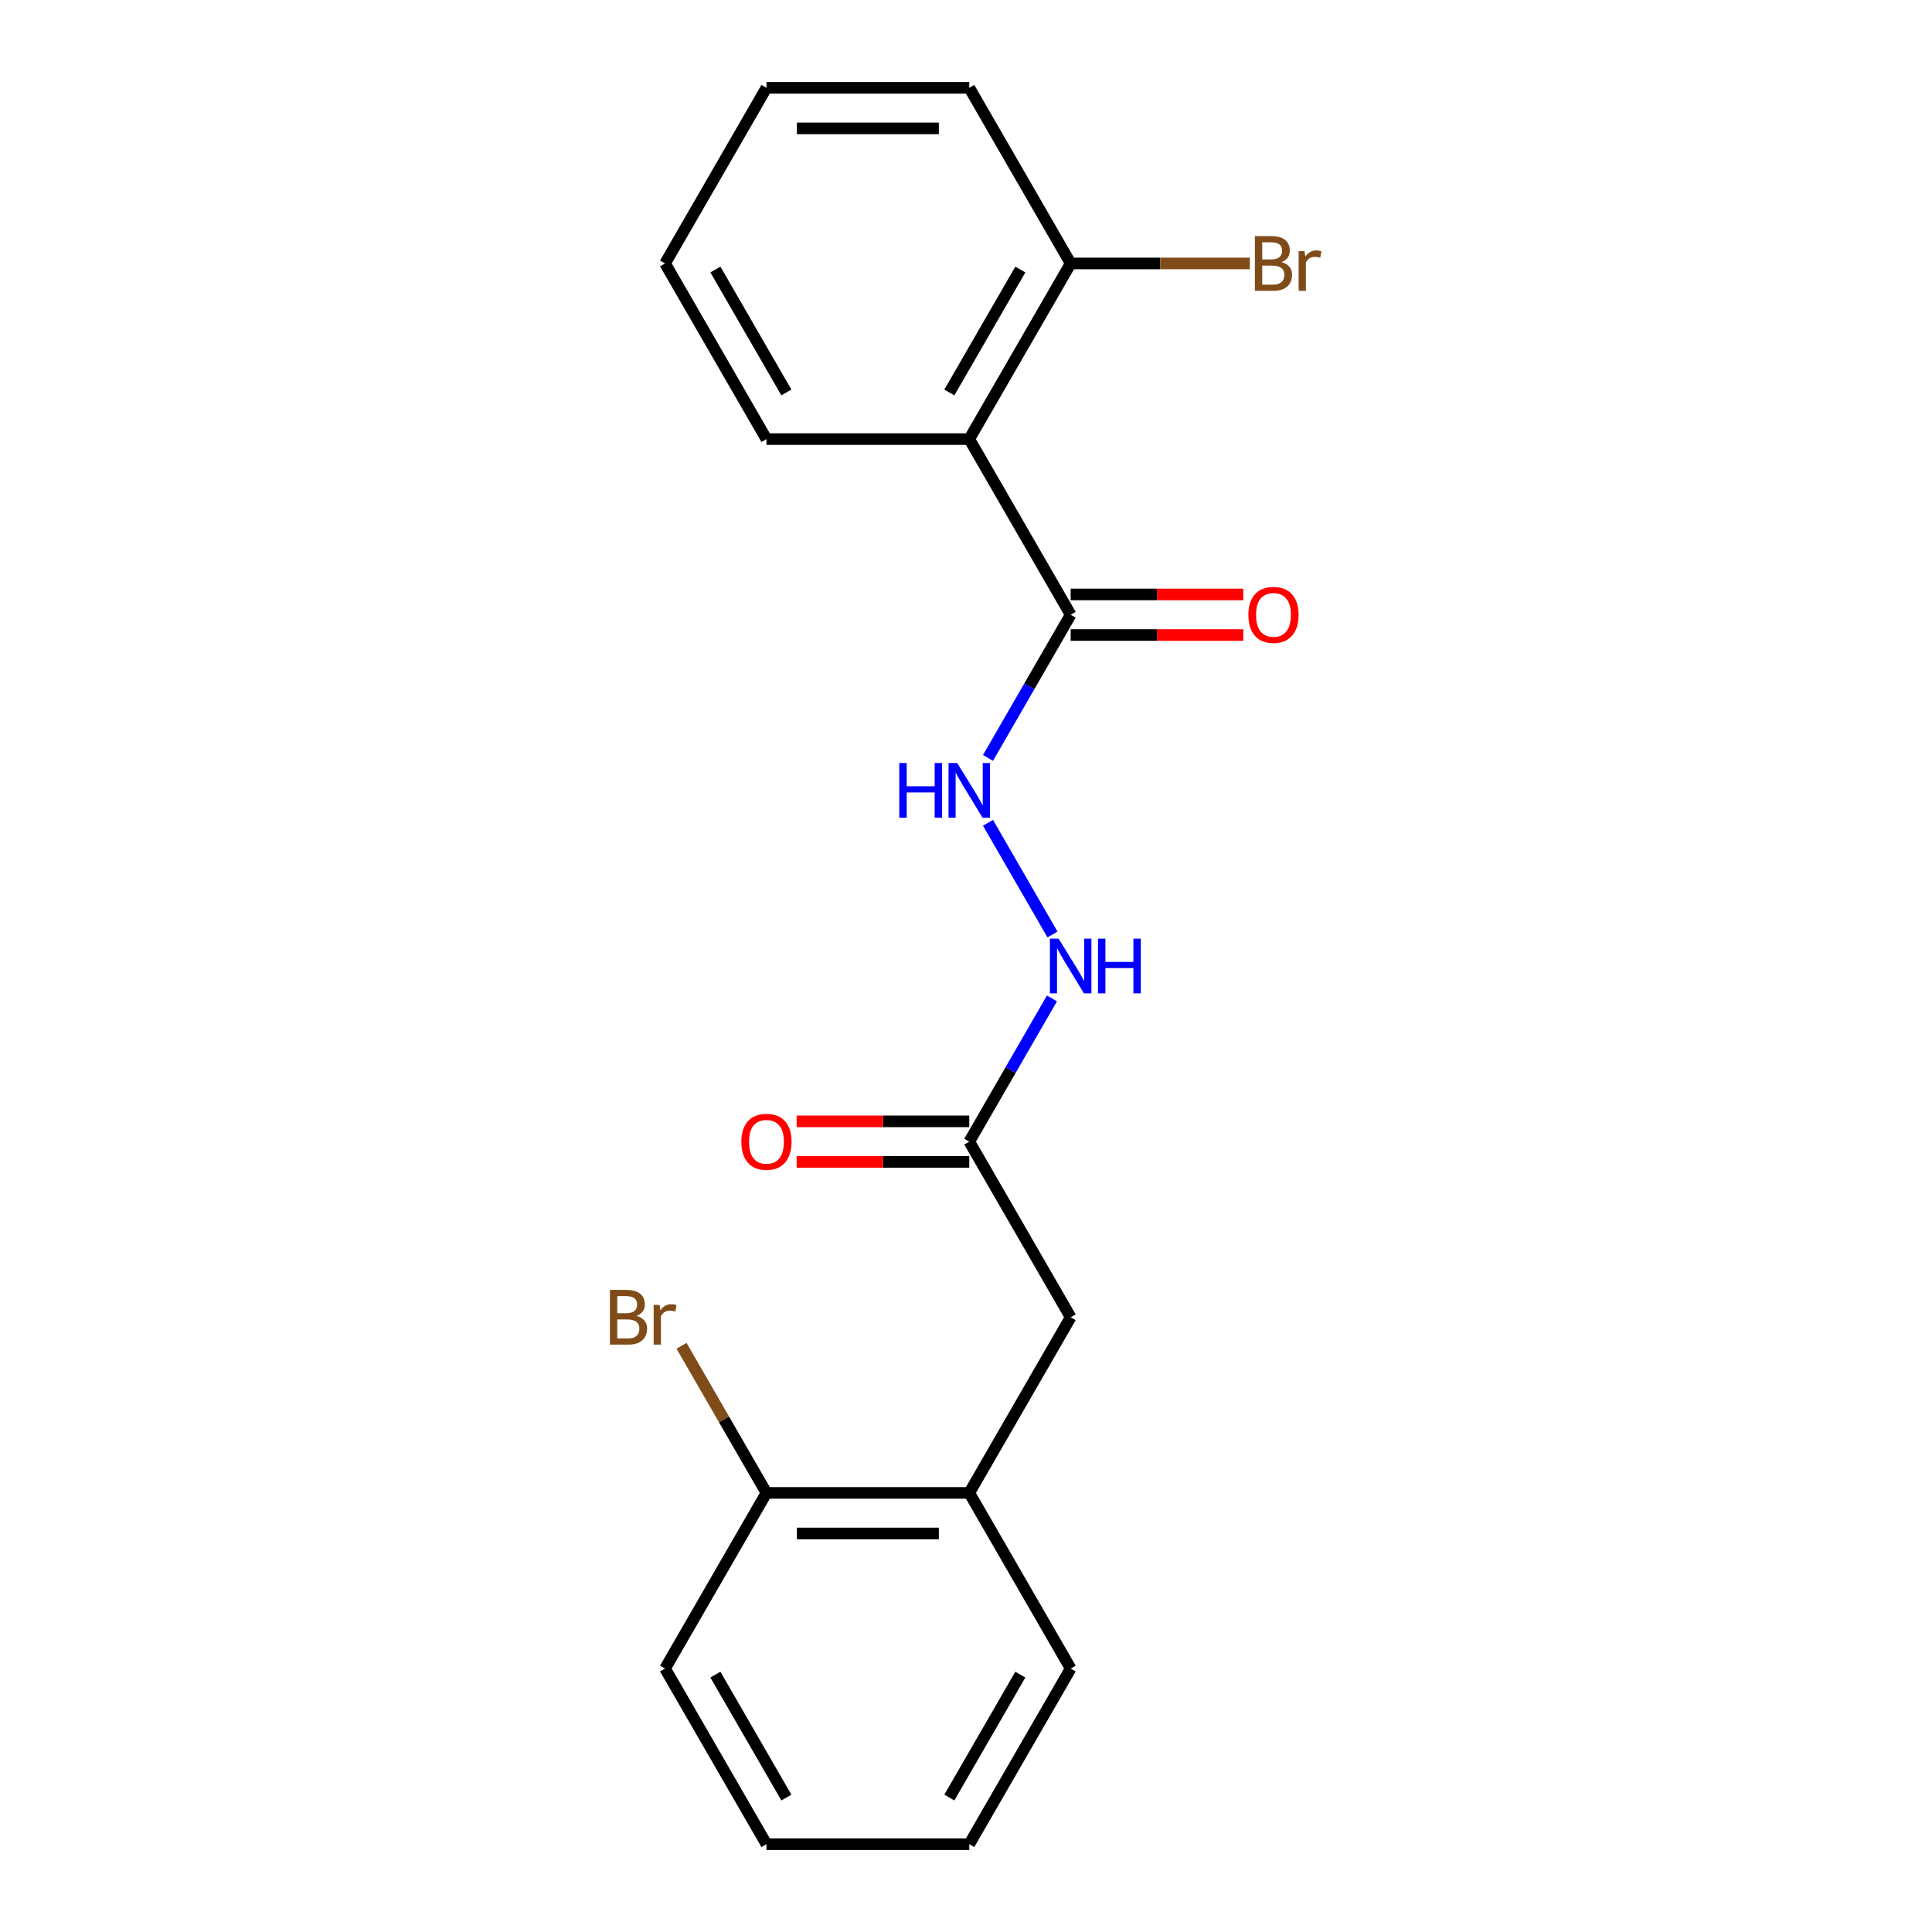 <?xml version='1.0' encoding='iso-8859-1'?>
<svg version='1.1' baseProfile='full'
              xmlns='http://www.w3.org/2000/svg'
                      xmlns:rdkit='http://www.rdkit.org/xml'
                      xmlns:xlink='http://www.w3.org/1999/xlink'
                  xml:space='preserve'
width='1000px' height='1000px' viewBox='0 0 1000 1000'>
<!-- END OF HEADER -->
<rect style='opacity:1.0;fill:#FFFFFF;stroke:none' width='1000' height='1000' x='0' y='0'> </rect>
<path class='bond-0' d='M 501.691,227.273 L 554.177,318.182' style='fill:none;fill-rule:evenodd;stroke:#000000;stroke-width:6px;stroke-linecap:butt;stroke-linejoin:miter;stroke-opacity:1' />
<path class='bond-5' d='M 501.691,227.273 L 554.177,136.364' style='fill:none;fill-rule:evenodd;stroke:#000000;stroke-width:6px;stroke-linecap:butt;stroke-linejoin:miter;stroke-opacity:1' />
<path class='bond-5' d='M 491.382,203.139 L 528.123,139.503' style='fill:none;fill-rule:evenodd;stroke:#000000;stroke-width:6px;stroke-linecap:butt;stroke-linejoin:miter;stroke-opacity:1' />
<path class='bond-12' d='M 501.691,227.273 L 396.718,227.273' style='fill:none;fill-rule:evenodd;stroke:#000000;stroke-width:6px;stroke-linecap:butt;stroke-linejoin:miter;stroke-opacity:1' />
<path class='bond-1' d='M 554.177,318.182 L 532.779,355.244' style='fill:none;fill-rule:evenodd;stroke:#000000;stroke-width:6px;stroke-linecap:butt;stroke-linejoin:miter;stroke-opacity:1' />
<path class='bond-1' d='M 532.779,355.244 L 511.381,392.307' style='fill:none;fill-rule:evenodd;stroke:#0000FF;stroke-width:6px;stroke-linecap:butt;stroke-linejoin:miter;stroke-opacity:1' />
<path class='bond-7' d='M 554.177,328.679 L 598.852,328.679' style='fill:none;fill-rule:evenodd;stroke:#000000;stroke-width:6px;stroke-linecap:butt;stroke-linejoin:miter;stroke-opacity:1' />
<path class='bond-7' d='M 598.852,328.679 L 643.526,328.679' style='fill:none;fill-rule:evenodd;stroke:#FF0000;stroke-width:6px;stroke-linecap:butt;stroke-linejoin:miter;stroke-opacity:1' />
<path class='bond-7' d='M 554.177,307.685 L 598.852,307.685' style='fill:none;fill-rule:evenodd;stroke:#000000;stroke-width:6px;stroke-linecap:butt;stroke-linejoin:miter;stroke-opacity:1' />
<path class='bond-7' d='M 598.852,307.685 L 643.526,307.685' style='fill:none;fill-rule:evenodd;stroke:#FF0000;stroke-width:6px;stroke-linecap:butt;stroke-linejoin:miter;stroke-opacity:1' />
<path class='bond-3' d='M 511.381,425.875 L 544.767,483.7' style='fill:none;fill-rule:evenodd;stroke:#0000FF;stroke-width:6px;stroke-linecap:butt;stroke-linejoin:miter;stroke-opacity:1' />
<path class='bond-2' d='M 501.691,590.909 L 523.089,553.847' style='fill:none;fill-rule:evenodd;stroke:#000000;stroke-width:6px;stroke-linecap:butt;stroke-linejoin:miter;stroke-opacity:1' />
<path class='bond-2' d='M 523.089,553.847 L 544.487,516.784' style='fill:none;fill-rule:evenodd;stroke:#0000FF;stroke-width:6px;stroke-linecap:butt;stroke-linejoin:miter;stroke-opacity:1' />
<path class='bond-6' d='M 501.691,590.909 L 554.177,681.818' style='fill:none;fill-rule:evenodd;stroke:#000000;stroke-width:6px;stroke-linecap:butt;stroke-linejoin:miter;stroke-opacity:1' />
<path class='bond-9' d='M 501.691,580.412 L 457.017,580.412' style='fill:none;fill-rule:evenodd;stroke:#000000;stroke-width:6px;stroke-linecap:butt;stroke-linejoin:miter;stroke-opacity:1' />
<path class='bond-9' d='M 457.017,580.412 L 412.342,580.412' style='fill:none;fill-rule:evenodd;stroke:#FF0000;stroke-width:6px;stroke-linecap:butt;stroke-linejoin:miter;stroke-opacity:1' />
<path class='bond-9' d='M 501.691,601.406 L 457.017,601.406' style='fill:none;fill-rule:evenodd;stroke:#000000;stroke-width:6px;stroke-linecap:butt;stroke-linejoin:miter;stroke-opacity:1' />
<path class='bond-9' d='M 457.017,601.406 L 412.342,601.406' style='fill:none;fill-rule:evenodd;stroke:#FF0000;stroke-width:6px;stroke-linecap:butt;stroke-linejoin:miter;stroke-opacity:1' />
<path class='bond-4' d='M 501.691,772.727 L 554.177,681.818' style='fill:none;fill-rule:evenodd;stroke:#000000;stroke-width:6px;stroke-linecap:butt;stroke-linejoin:miter;stroke-opacity:1' />
<path class='bond-8' d='M 501.691,772.727 L 396.718,772.727' style='fill:none;fill-rule:evenodd;stroke:#000000;stroke-width:6px;stroke-linecap:butt;stroke-linejoin:miter;stroke-opacity:1' />
<path class='bond-8' d='M 485.945,793.722 L 412.464,793.722' style='fill:none;fill-rule:evenodd;stroke:#000000;stroke-width:6px;stroke-linecap:butt;stroke-linejoin:miter;stroke-opacity:1' />
<path class='bond-13' d='M 501.691,772.727 L 554.177,863.636' style='fill:none;fill-rule:evenodd;stroke:#000000;stroke-width:6px;stroke-linecap:butt;stroke-linejoin:miter;stroke-opacity:1' />
<path class='bond-10' d='M 554.177,136.364 L 600.542,136.364' style='fill:none;fill-rule:evenodd;stroke:#000000;stroke-width:6px;stroke-linecap:butt;stroke-linejoin:miter;stroke-opacity:1' />
<path class='bond-10' d='M 600.542,136.364 L 646.906,136.364' style='fill:none;fill-rule:evenodd;stroke:#7F4C19;stroke-width:6px;stroke-linecap:butt;stroke-linejoin:miter;stroke-opacity:1' />
<path class='bond-14' d='M 554.177,136.364 L 501.691,45.455' style='fill:none;fill-rule:evenodd;stroke:#000000;stroke-width:6px;stroke-linecap:butt;stroke-linejoin:miter;stroke-opacity:1' />
<path class='bond-11' d='M 396.718,772.727 L 374.737,734.655' style='fill:none;fill-rule:evenodd;stroke:#000000;stroke-width:6px;stroke-linecap:butt;stroke-linejoin:miter;stroke-opacity:1' />
<path class='bond-11' d='M 374.737,734.655 L 352.756,696.583' style='fill:none;fill-rule:evenodd;stroke:#7F4C19;stroke-width:6px;stroke-linecap:butt;stroke-linejoin:miter;stroke-opacity:1' />
<path class='bond-15' d='M 396.718,772.727 L 344.232,863.636' style='fill:none;fill-rule:evenodd;stroke:#000000;stroke-width:6px;stroke-linecap:butt;stroke-linejoin:miter;stroke-opacity:1' />
<path class='bond-16' d='M 396.718,227.273 L 344.232,136.364' style='fill:none;fill-rule:evenodd;stroke:#000000;stroke-width:6px;stroke-linecap:butt;stroke-linejoin:miter;stroke-opacity:1' />
<path class='bond-16' d='M 407.027,203.139 L 370.287,139.503' style='fill:none;fill-rule:evenodd;stroke:#000000;stroke-width:6px;stroke-linecap:butt;stroke-linejoin:miter;stroke-opacity:1' />
<path class='bond-17' d='M 554.177,863.636 L 501.691,954.545' style='fill:none;fill-rule:evenodd;stroke:#000000;stroke-width:6px;stroke-linecap:butt;stroke-linejoin:miter;stroke-opacity:1' />
<path class='bond-17' d='M 528.123,866.775 L 491.382,930.412' style='fill:none;fill-rule:evenodd;stroke:#000000;stroke-width:6px;stroke-linecap:butt;stroke-linejoin:miter;stroke-opacity:1' />
<path class='bond-20' d='M 501.691,45.455 L 396.718,45.455' style='fill:none;fill-rule:evenodd;stroke:#000000;stroke-width:6px;stroke-linecap:butt;stroke-linejoin:miter;stroke-opacity:1' />
<path class='bond-20' d='M 485.945,66.449 L 412.464,66.449' style='fill:none;fill-rule:evenodd;stroke:#000000;stroke-width:6px;stroke-linecap:butt;stroke-linejoin:miter;stroke-opacity:1' />
<path class='bond-21' d='M 344.232,863.636 L 396.718,954.545' style='fill:none;fill-rule:evenodd;stroke:#000000;stroke-width:6px;stroke-linecap:butt;stroke-linejoin:miter;stroke-opacity:1' />
<path class='bond-21' d='M 370.287,866.775 L 407.027,930.412' style='fill:none;fill-rule:evenodd;stroke:#000000;stroke-width:6px;stroke-linecap:butt;stroke-linejoin:miter;stroke-opacity:1' />
<path class='bond-19' d='M 344.232,136.364 L 396.718,45.455' style='fill:none;fill-rule:evenodd;stroke:#000000;stroke-width:6px;stroke-linecap:butt;stroke-linejoin:miter;stroke-opacity:1' />
<path class='bond-18' d='M 501.691,954.545 L 396.718,954.545' style='fill:none;fill-rule:evenodd;stroke:#000000;stroke-width:6px;stroke-linecap:butt;stroke-linejoin:miter;stroke-opacity:1' />
<path  class='atom-2' d='M 465.471 394.931
L 469.311 394.931
L 469.311 406.971
L 483.791 406.971
L 483.791 394.931
L 487.631 394.931
L 487.631 423.251
L 483.791 423.251
L 483.791 410.171
L 469.311 410.171
L 469.311 423.251
L 465.471 423.251
L 465.471 394.931
' fill='#0000FF'/>
<path  class='atom-2' d='M 495.431 394.931
L 504.711 409.931
Q 505.631 411.411, 507.111 414.091
Q 508.591 416.771, 508.671 416.931
L 508.671 394.931
L 512.431 394.931
L 512.431 423.251
L 508.551 423.251
L 498.591 406.851
Q 497.431 404.931, 496.191 402.731
Q 494.991 400.531, 494.631 399.851
L 494.631 423.251
L 490.951 423.251
L 490.951 394.931
L 495.431 394.931
' fill='#0000FF'/>
<path  class='atom-4' d='M 547.917 485.84
L 557.197 500.84
Q 558.117 502.32, 559.597 505
Q 561.077 507.68, 561.157 507.84
L 561.157 485.84
L 564.917 485.84
L 564.917 514.16
L 561.037 514.16
L 551.077 497.76
Q 549.917 495.84, 548.677 493.64
Q 547.477 491.44, 547.117 490.76
L 547.117 514.16
L 543.437 514.16
L 543.437 485.84
L 547.917 485.84
' fill='#0000FF'/>
<path  class='atom-4' d='M 568.317 485.84
L 572.157 485.84
L 572.157 497.88
L 586.637 497.88
L 586.637 485.84
L 590.477 485.84
L 590.477 514.16
L 586.637 514.16
L 586.637 501.08
L 572.157 501.08
L 572.157 514.16
L 568.317 514.16
L 568.317 485.84
' fill='#0000FF'/>
<path  class='atom-8' d='M 646.15 318.262
Q 646.15 311.462, 649.51 307.662
Q 652.87 303.862, 659.15 303.862
Q 665.43 303.862, 668.79 307.662
Q 672.15 311.462, 672.15 318.262
Q 672.15 325.142, 668.75 329.062
Q 665.35 332.942, 659.15 332.942
Q 652.91 332.942, 649.51 329.062
Q 646.15 325.182, 646.15 318.262
M 659.15 329.742
Q 663.47 329.742, 665.79 326.862
Q 668.15 323.942, 668.15 318.262
Q 668.15 312.702, 665.79 309.902
Q 663.47 307.062, 659.15 307.062
Q 654.83 307.062, 652.47 309.862
Q 650.15 312.662, 650.15 318.262
Q 650.15 323.982, 652.47 326.862
Q 654.83 329.742, 659.15 329.742
' fill='#FF0000'/>
<path  class='atom-10' d='M 383.718 590.989
Q 383.718 584.189, 387.078 580.389
Q 390.438 576.589, 396.718 576.589
Q 402.998 576.589, 406.358 580.389
Q 409.718 584.189, 409.718 590.989
Q 409.718 597.869, 406.318 601.789
Q 402.918 605.669, 396.718 605.669
Q 390.478 605.669, 387.078 601.789
Q 383.718 597.909, 383.718 590.989
M 396.718 602.469
Q 401.038 602.469, 403.358 599.589
Q 405.718 596.669, 405.718 590.989
Q 405.718 585.429, 403.358 582.629
Q 401.038 579.789, 396.718 579.789
Q 392.398 579.789, 390.038 582.589
Q 387.718 585.389, 387.718 590.989
Q 387.718 596.709, 390.038 599.589
Q 392.398 602.469, 396.718 602.469
' fill='#FF0000'/>
<path  class='atom-11' d='M 663.29 135.644
Q 666.01 136.404, 667.37 138.084
Q 668.77 139.724, 668.77 142.164
Q 668.77 146.084, 666.25 148.324
Q 663.77 150.524, 659.05 150.524
L 649.53 150.524
L 649.53 122.204
L 657.89 122.204
Q 662.73 122.204, 665.17 124.164
Q 667.61 126.124, 667.61 129.724
Q 667.61 134.004, 663.29 135.644
M 653.33 125.404
L 653.33 134.284
L 657.89 134.284
Q 660.69 134.284, 662.13 133.164
Q 663.61 132.004, 663.61 129.724
Q 663.61 125.404, 657.89 125.404
L 653.33 125.404
M 659.05 147.324
Q 661.81 147.324, 663.29 146.004
Q 664.77 144.684, 664.77 142.164
Q 664.77 139.844, 663.13 138.684
Q 661.53 137.484, 658.45 137.484
L 653.33 137.484
L 653.33 147.324
L 659.05 147.324
' fill='#7F4C19'/>
<path  class='atom-11' d='M 675.21 129.964
L 675.65 132.804
Q 677.81 129.604, 681.33 129.604
Q 682.45 129.604, 683.97 130.004
L 683.37 133.364
Q 681.65 132.964, 680.69 132.964
Q 679.01 132.964, 677.89 133.644
Q 676.81 134.284, 675.93 135.844
L 675.93 150.524
L 672.17 150.524
L 672.17 129.964
L 675.21 129.964
' fill='#7F4C19'/>
<path  class='atom-12' d='M 329.452 681.098
Q 332.172 681.858, 333.532 683.538
Q 334.932 685.178, 334.932 687.618
Q 334.932 691.538, 332.412 693.778
Q 329.932 695.978, 325.212 695.978
L 315.692 695.978
L 315.692 667.658
L 324.052 667.658
Q 328.892 667.658, 331.332 669.618
Q 333.772 671.578, 333.772 675.178
Q 333.772 679.458, 329.452 681.098
M 319.492 670.858
L 319.492 679.738
L 324.052 679.738
Q 326.852 679.738, 328.292 678.618
Q 329.772 677.458, 329.772 675.178
Q 329.772 670.858, 324.052 670.858
L 319.492 670.858
M 325.212 692.778
Q 327.972 692.778, 329.452 691.458
Q 330.932 690.138, 330.932 687.618
Q 330.932 685.298, 329.292 684.138
Q 327.692 682.938, 324.612 682.938
L 319.492 682.938
L 319.492 692.778
L 325.212 692.778
' fill='#7F4C19'/>
<path  class='atom-12' d='M 341.372 675.418
L 341.812 678.258
Q 343.972 675.058, 347.492 675.058
Q 348.612 675.058, 350.132 675.458
L 349.532 678.818
Q 347.812 678.418, 346.852 678.418
Q 345.172 678.418, 344.052 679.098
Q 342.972 679.738, 342.092 681.298
L 342.092 695.978
L 338.332 695.978
L 338.332 675.418
L 341.372 675.418
' fill='#7F4C19'/>
</svg>
